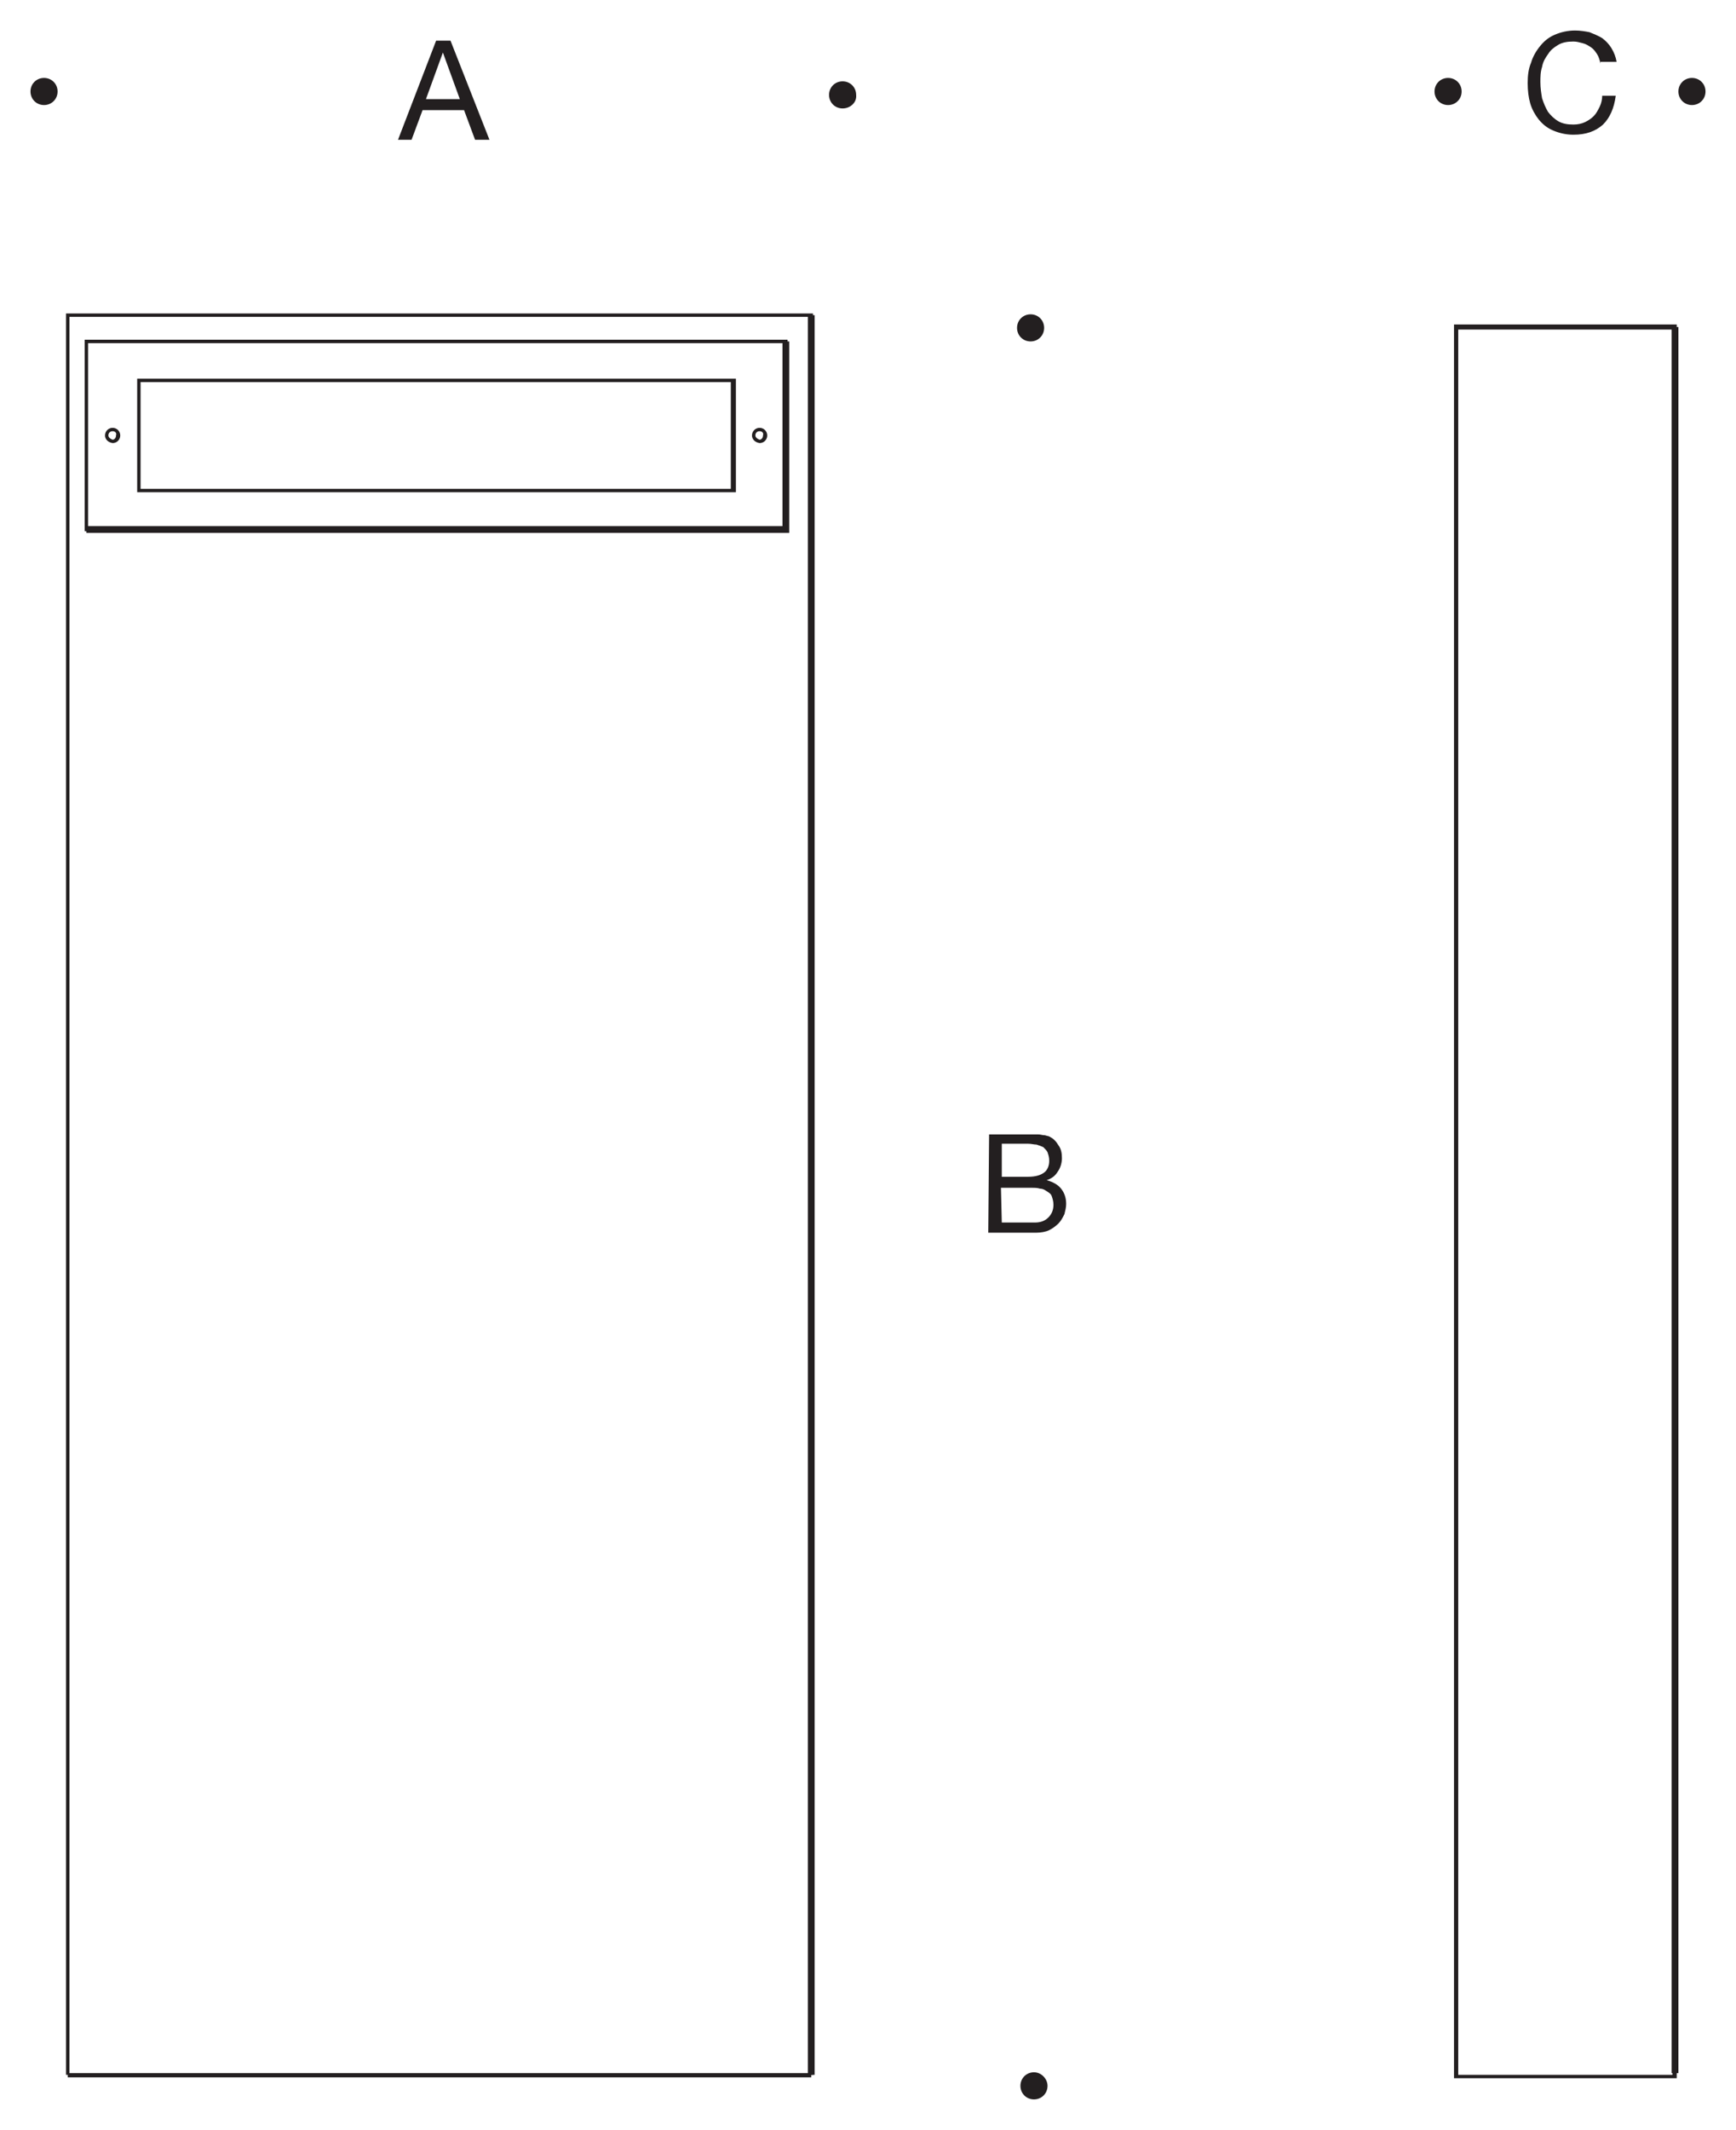 <?xml version="1.0" encoding="utf-8"?>
<!-- Generator: Adobe Illustrator 26.3.1, SVG Export Plug-In . SVG Version: 6.00 Build 0)  -->
<svg version="1.1" id="Layer_1" xmlns="http://www.w3.org/2000/svg" xmlns:xlink="http://www.w3.org/1999/xlink" x="0px" y="0px"
	 viewBox="0 0 205 251.4" style="enable-background:new 0 0 205 251.4;" xml:space="preserve">
<style type="text/css">
	.st0{fill:#231F20;}
</style>
<g id="Hintergrund">
</g>
<g>
	<g>
		<path class="st0" d="M198,245.3h-26.3v-207H198V245.3z M172.2,244.9h25.3v-206h-25.3V244.9z"/>
	</g>
	<g>
		<g>
			<path class="st0" d="M51.5,4.8h1.7l4.6,11.7h-1.7L54.8,13h-4.9l-1.3,3.5H47L51.5,4.8z M50.3,11.7h4l-2-5.5l0,0L50.3,11.7z"/>
		</g>
	</g>
	<g>
		<g>
			<path class="st0" d="M189,7.5c-0.1-0.4-0.2-0.8-0.4-1.1c-0.2-0.3-0.4-0.6-0.7-0.8c-0.3-0.2-0.6-0.4-1-0.5s-0.7-0.2-1.1-0.2
				c-0.7,0-1.3,0.1-1.8,0.4s-0.9,0.6-1.2,1.1c-0.3,0.4-0.6,0.9-0.7,1.5c-0.2,0.6-0.2,1.2-0.2,1.8c0,0.7,0.1,1.3,0.2,1.9
				c0.2,0.6,0.4,1.1,0.7,1.6c0.3,0.4,0.7,0.8,1.2,1.1s1.1,0.4,1.8,0.4c0.5,0,1-0.1,1.4-0.3s0.7-0.4,1-0.7s0.5-0.7,0.7-1.1
				c0.2-0.4,0.3-0.9,0.3-1.3h1.6c-0.2,1.5-0.7,2.6-1.5,3.4c-0.9,0.8-2,1.2-3.5,1.2c-0.9,0-1.7-0.2-2.4-0.5s-1.2-0.7-1.7-1.3
				c-0.4-0.5-0.8-1.2-1-1.9s-0.3-1.5-0.3-2.4s0.1-1.7,0.4-2.4c0.2-0.7,0.6-1.4,1.1-2s1-1,1.7-1.3s1.5-0.5,2.4-0.5
				c0.6,0,1.2,0.1,1.7,0.2c0.5,0.2,1,0.4,1.5,0.7c0.4,0.3,0.8,0.7,1.1,1.2s0.5,1,0.6,1.6H189V7.5z"/>
		</g>
	</g>
	<g>
		<g>
			<path class="st0" d="M116.8,133.9h4.2c0.3,0,0.5,0,0.8,0s0.6,0,0.8,0c0.3,0,0.5,0.1,0.8,0.1c0.3,0.1,0.5,0.1,0.6,0.2
				c0.4,0.2,0.7,0.5,1,1c0.3,0.4,0.4,0.9,0.4,1.5s-0.2,1.2-0.5,1.6c-0.3,0.5-0.7,0.8-1.3,1l0,0c0.7,0.2,1.3,0.5,1.7,1
				s0.6,1.1,0.6,1.8c0,0.4-0.1,0.8-0.2,1.2c-0.2,0.4-0.4,0.8-0.7,1.1s-0.7,0.6-1.1,0.8s-1,0.3-1.5,0.3h-5.7L116.8,133.9L116.8,133.9
				z M118.3,138.9h3.1c0.9,0,1.5-0.2,1.9-0.5s0.6-0.8,0.6-1.4c0-0.4-0.1-0.7-0.2-1c-0.1-0.2-0.3-0.4-0.5-0.6
				c-0.2-0.1-0.5-0.2-0.8-0.3c-0.3,0-0.6-0.1-1-0.1h-3.1V138.9z M118.3,144.3h3.9c0.7,0,1.2-0.2,1.6-0.6c0.4-0.4,0.6-0.9,0.6-1.5
				c0-0.4-0.1-0.7-0.2-1s-0.3-0.4-0.6-0.6s-0.5-0.3-0.8-0.3c-0.3-0.1-0.6-0.1-1-0.1h-3.6L118.3,144.3L118.3,144.3L118.3,144.3z"/>
		</g>
	</g>
	<g>
		<path class="st0" d="M99.5,12.8c-0.9,0-1.6-0.7-1.6-1.6c0-0.9,0.7-1.6,1.6-1.6s1.6,0.7,1.6,1.6C101.2,12.1,100.4,12.8,99.5,12.8
			L99.5,12.8z"/>
	</g>
	<g>
		<path class="st0" d="M5.2,12.4c-0.9,0-1.6-0.7-1.6-1.6c0-0.9,0.7-1.6,1.6-1.6s1.6,0.7,1.6,1.6C6.8,11.7,6.1,12.4,5.2,12.4
			L5.2,12.4z"/>
	</g>
	<g>
		<path class="st0" d="M199.8,12.4c-0.9,0-1.6-0.7-1.6-1.6c0-0.9,0.7-1.6,1.6-1.6s1.6,0.7,1.6,1.6C201.4,11.7,200.7,12.4,199.8,12.4
			L199.8,12.4z"/>
	</g>
	<g>
		<path class="st0" d="M171,12.4c-0.9,0-1.6-0.7-1.6-1.6c0-0.9,0.7-1.6,1.6-1.6c0.9,0,1.6,0.7,1.6,1.6S171.9,12.4,171,12.4L171,12.4
			z"/>
	</g>
	<g>
		<path class="st0" d="M123.3,38.7c0,0.9-0.7,1.6-1.6,1.6s-1.6-0.7-1.6-1.6s0.7-1.6,1.6-1.6S123.3,37.8,123.3,38.7L123.3,38.7z"/>
	</g>
	<g>
		<path class="st0" d="M123.7,246.2c0,0.9-0.7,1.6-1.6,1.6s-1.6-0.7-1.6-1.6s0.7-1.6,1.6-1.6S123.7,245.4,123.7,246.2L123.7,246.2z"
			/>
	</g>
	<g>
		<rect x="8" y="244.7" class="st0" width="87.8" height="0.5"/>
	</g>
	<g>
		<g>
			<polygon class="st0" points="96,244.9 95.6,244.9 95.6,37.4 8.2,37.4 8.2,244.9 7.8,244.9 7.8,37 96,37 			"/>
		</g>
		<g>
			<rect x="95.4" y="37.2" class="st0" width="0.8" height="207.7"/>
		</g>
	</g>
	<g>
		<rect x="197.4" y="38.6" class="st0" width="0.8" height="206.1"/>
	</g>
	<g>
		<g>
			<path class="st0" d="M93,62.7H10V40.1H93V62.7z M10.4,62.3h82.1V40.5H10.4V62.3z M89.7,52.3c-0.6-0.1-0.9-0.5-0.9-0.9
				c0-0.5,0.4-0.9,0.9-0.9s0.9,0.4,0.9,0.9S90.2,52.3,89.7,52.3z M89.7,50.9c-0.3,0-0.5,0.2-0.5,0.5c0,0.2,0.2,0.4,0.5,0.5
				c0.2,0,0.4-0.2,0.4-0.5C90.2,51.1,90,50.9,89.7,50.9z"/>
		</g>
		<g>
			<polygon class="st0" points="93.2,62.9 10.2,62.9 10.2,62.1 92.4,62.1 92.4,40.3 93.2,40.3 			"/>
		</g>
		<g>
			<path class="st0" d="M86.8,58.1H16.2V44.7h70.7V58.1z M16.6,57.7h69.7V45.1H16.6V57.7z"/>
		</g>
		<g>
			<path class="st0" d="M13.3,52.3c-0.6-0.1-0.9-0.5-0.9-0.9c0-0.5,0.4-0.9,0.9-0.9s0.9,0.4,0.9,0.9S13.8,52.3,13.3,52.3z
				 M13.3,50.9c-0.3,0-0.5,0.2-0.5,0.5c0,0.2,0.2,0.4,0.5,0.5c0.2,0,0.4-0.2,0.4-0.5C13.8,51.1,13.6,50.9,13.3,50.9z"/>
		</g>
	</g>
</g>
</svg>
